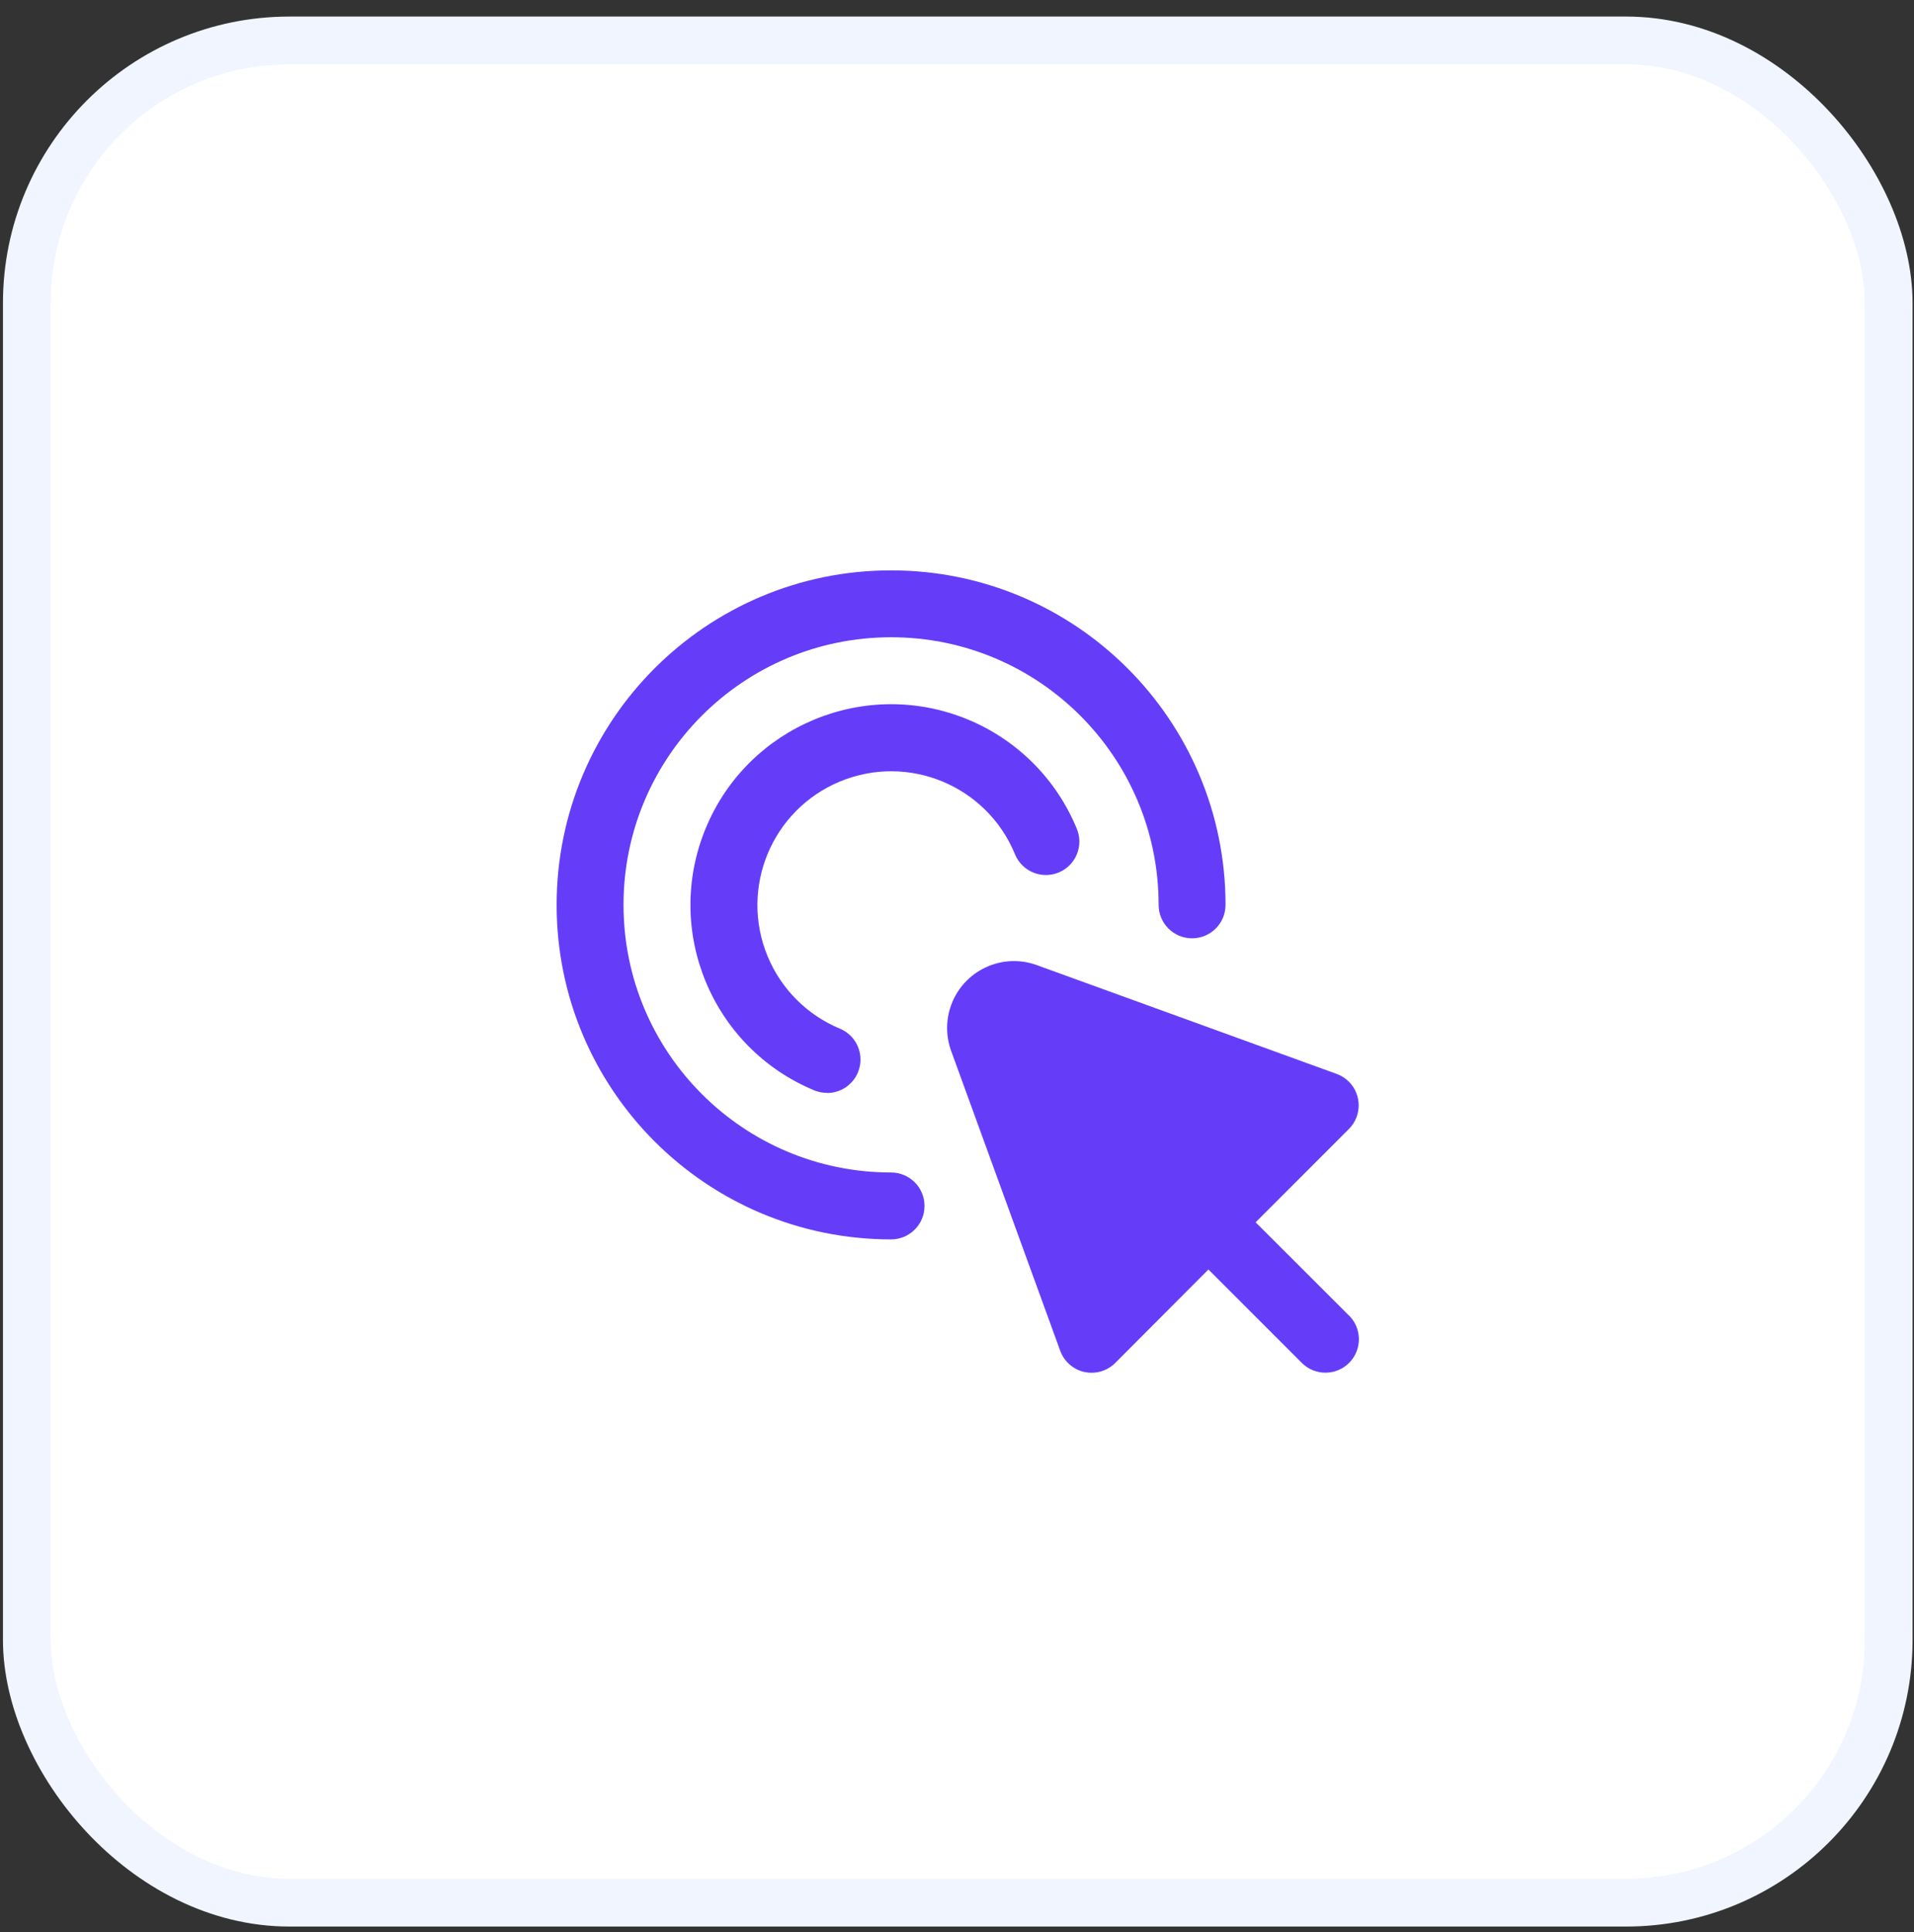 <svg width="107" height="108" viewBox="0 0 107 108" fill="none" xmlns="http://www.w3.org/2000/svg">
<rect x="0" y="0" width="107" height="108" fill="#333333" stroke="none"/>
<rect x="1.5" y="2.26" width="104.085" height="104.085" rx="14.679" fill="white"/>
<rect x="1.5" y="2.26" width="104.085" height="104.085" rx="14.679" stroke="#F0F5FF" stroke-width="2.669"/>
<path d="M75.443 73.56L73.429 71.546L70.194 68.317L75.409 63.102C76.138 62.372 76.138 61.188 75.407 60.458C75.214 60.266 74.982 60.118 74.727 60.025L57.957 53.941C56.015 53.239 53.871 54.244 53.169 56.187C52.873 57.008 52.873 57.906 53.169 58.727L59.27 75.497C59.487 76.097 59.996 76.545 60.62 76.684C60.753 76.713 60.889 76.727 61.025 76.727C61.521 76.727 61.997 76.53 62.347 76.179L67.556 70.955L70.785 74.184L72.799 76.198C73.542 76.915 74.725 76.895 75.443 76.152C76.142 75.427 76.142 74.279 75.443 73.554L75.443 73.56Z" fill="#653DF8"/>
<path d="M49.815 69.273C39.489 69.273 31.118 60.902 31.118 50.576C31.118 40.25 39.489 31.879 49.815 31.879C60.141 31.879 68.512 40.25 68.512 50.576C68.512 51.608 67.675 52.445 66.642 52.445C65.609 52.445 64.772 51.608 64.772 50.576C64.772 42.315 58.075 35.618 49.815 35.618C41.554 35.618 34.857 42.315 34.857 50.576C34.857 58.837 41.554 65.533 49.815 65.533C50.847 65.533 51.684 66.37 51.684 67.403C51.684 68.436 50.847 69.273 49.815 69.273Z" fill="#653DF8"/>
<path d="M46.232 61.083C45.987 61.084 45.743 61.035 45.516 60.941C39.795 58.565 37.083 52 39.459 46.278C41.836 40.556 48.4 37.844 54.122 40.221C56.868 41.362 59.05 43.546 60.186 46.294C60.597 47.241 60.162 48.342 59.215 48.753C58.267 49.164 57.166 48.729 56.755 47.782C56.747 47.762 56.739 47.742 56.731 47.722C55.148 43.907 50.772 42.098 46.957 43.681C43.142 45.263 41.332 49.639 42.915 53.454C43.673 55.281 45.124 56.734 46.95 57.493C47.905 57.888 48.358 58.982 47.963 59.936C47.673 60.636 46.99 61.092 46.233 61.091L46.232 61.083Z" fill="#653DF8"/>
</svg>
